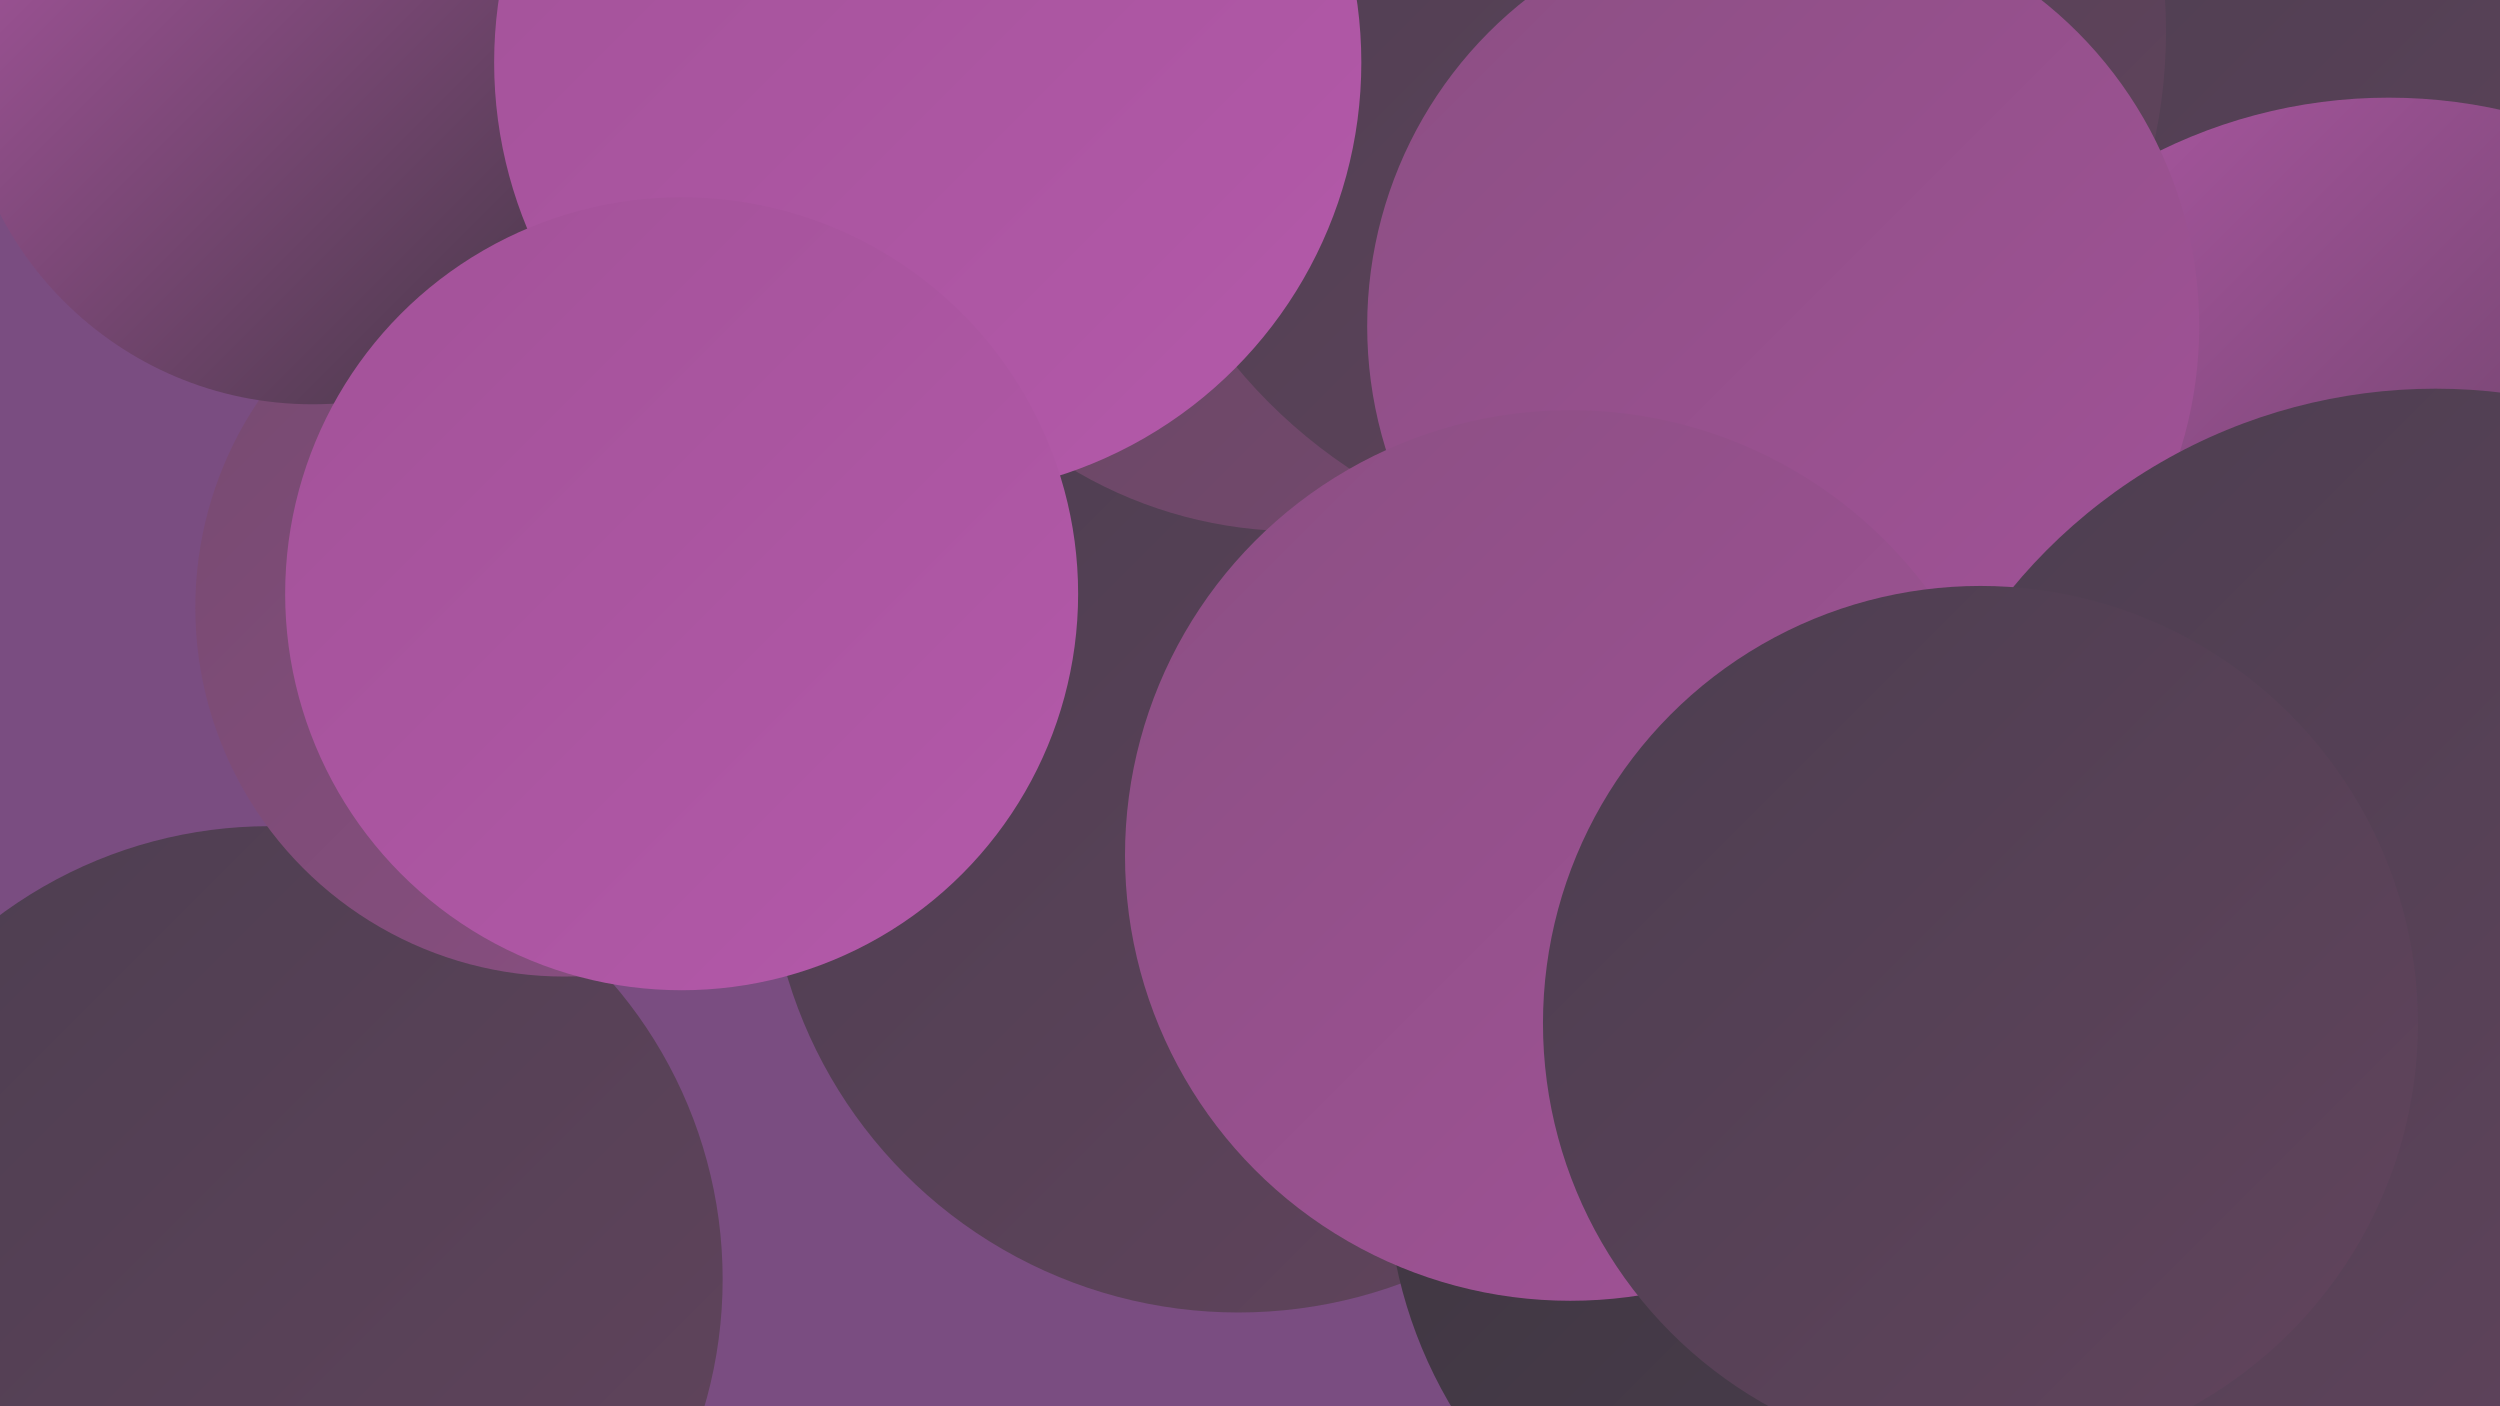 <?xml version="1.0" encoding="UTF-8"?><svg width="1280" height="720" xmlns="http://www.w3.org/2000/svg"><defs><linearGradient id="grad0" x1="0%" y1="0%" x2="100%" y2="100%"><stop offset="0%" style="stop-color:#3d353e;stop-opacity:1" /><stop offset="100%" style="stop-color:#4c3e50;stop-opacity:1" /></linearGradient><linearGradient id="grad1" x1="0%" y1="0%" x2="100%" y2="100%"><stop offset="0%" style="stop-color:#4c3e50;stop-opacity:1" /><stop offset="100%" style="stop-color:#62445d;stop-opacity:1" /></linearGradient><linearGradient id="grad2" x1="0%" y1="0%" x2="100%" y2="100%"><stop offset="0%" style="stop-color:#62445d;stop-opacity:1" /><stop offset="100%" style="stop-color:#764a70;stop-opacity:1" /></linearGradient><linearGradient id="grad3" x1="0%" y1="0%" x2="100%" y2="100%"><stop offset="0%" style="stop-color:#764a70;stop-opacity:1" /><stop offset="100%" style="stop-color:#8b4f83;stop-opacity:1" /></linearGradient><linearGradient id="grad4" x1="0%" y1="0%" x2="100%" y2="100%"><stop offset="0%" style="stop-color:#8b4f83;stop-opacity:1" /><stop offset="100%" style="stop-color:#a25298;stop-opacity:1" /></linearGradient><linearGradient id="grad5" x1="0%" y1="0%" x2="100%" y2="100%"><stop offset="0%" style="stop-color:#a25298;stop-opacity:1" /><stop offset="100%" style="stop-color:#b459aa;stop-opacity:1" /></linearGradient><linearGradient id="grad6" x1="0%" y1="0%" x2="100%" y2="100%"><stop offset="0%" style="stop-color:#b459aa;stop-opacity:1" /><stop offset="100%" style="stop-color:#3d353e;stop-opacity:1" /></linearGradient></defs><rect width="1280" height="720" fill="#7a4d81" /><circle cx="138" cy="655" r="232" fill="url(#grad1)" /><circle cx="1197" cy="33" r="267" fill="url(#grad2)" /><circle cx="987" cy="473" r="225" fill="url(#grad4)" /><circle cx="738" cy="31" r="223" fill="url(#grad2)" /><circle cx="289" cy="311" r="189" fill="url(#grad3)" /><circle cx="160" cy="27" r="180" fill="url(#grad6)" /><circle cx="634" cy="431" r="241" fill="url(#grad1)" /><circle cx="691" cy="13" r="243" fill="url(#grad5)" /><circle cx="945" cy="600" r="235" fill="url(#grad0)" /><circle cx="664" cy="48" r="224" fill="url(#grad2)" /><circle cx="1162" cy="112" r="287" fill="url(#grad6)" /><circle cx="1215" cy="123" r="256" fill="url(#grad1)" /><circle cx="1223" cy="316" r="266" fill="url(#grad6)" /><circle cx="840" cy="16" r="269" fill="url(#grad1)" /><circle cx="475" cy="32" r="222" fill="url(#grad5)" /><circle cx="913" cy="167" r="213" fill="url(#grad4)" /><circle cx="1247" cy="480" r="281" fill="url(#grad1)" /><circle cx="349" cy="304" r="203" fill="url(#grad5)" /><circle cx="804" cy="438" r="228" fill="url(#grad4)" /><circle cx="1014" cy="524" r="224" fill="url(#grad1)" /></svg>